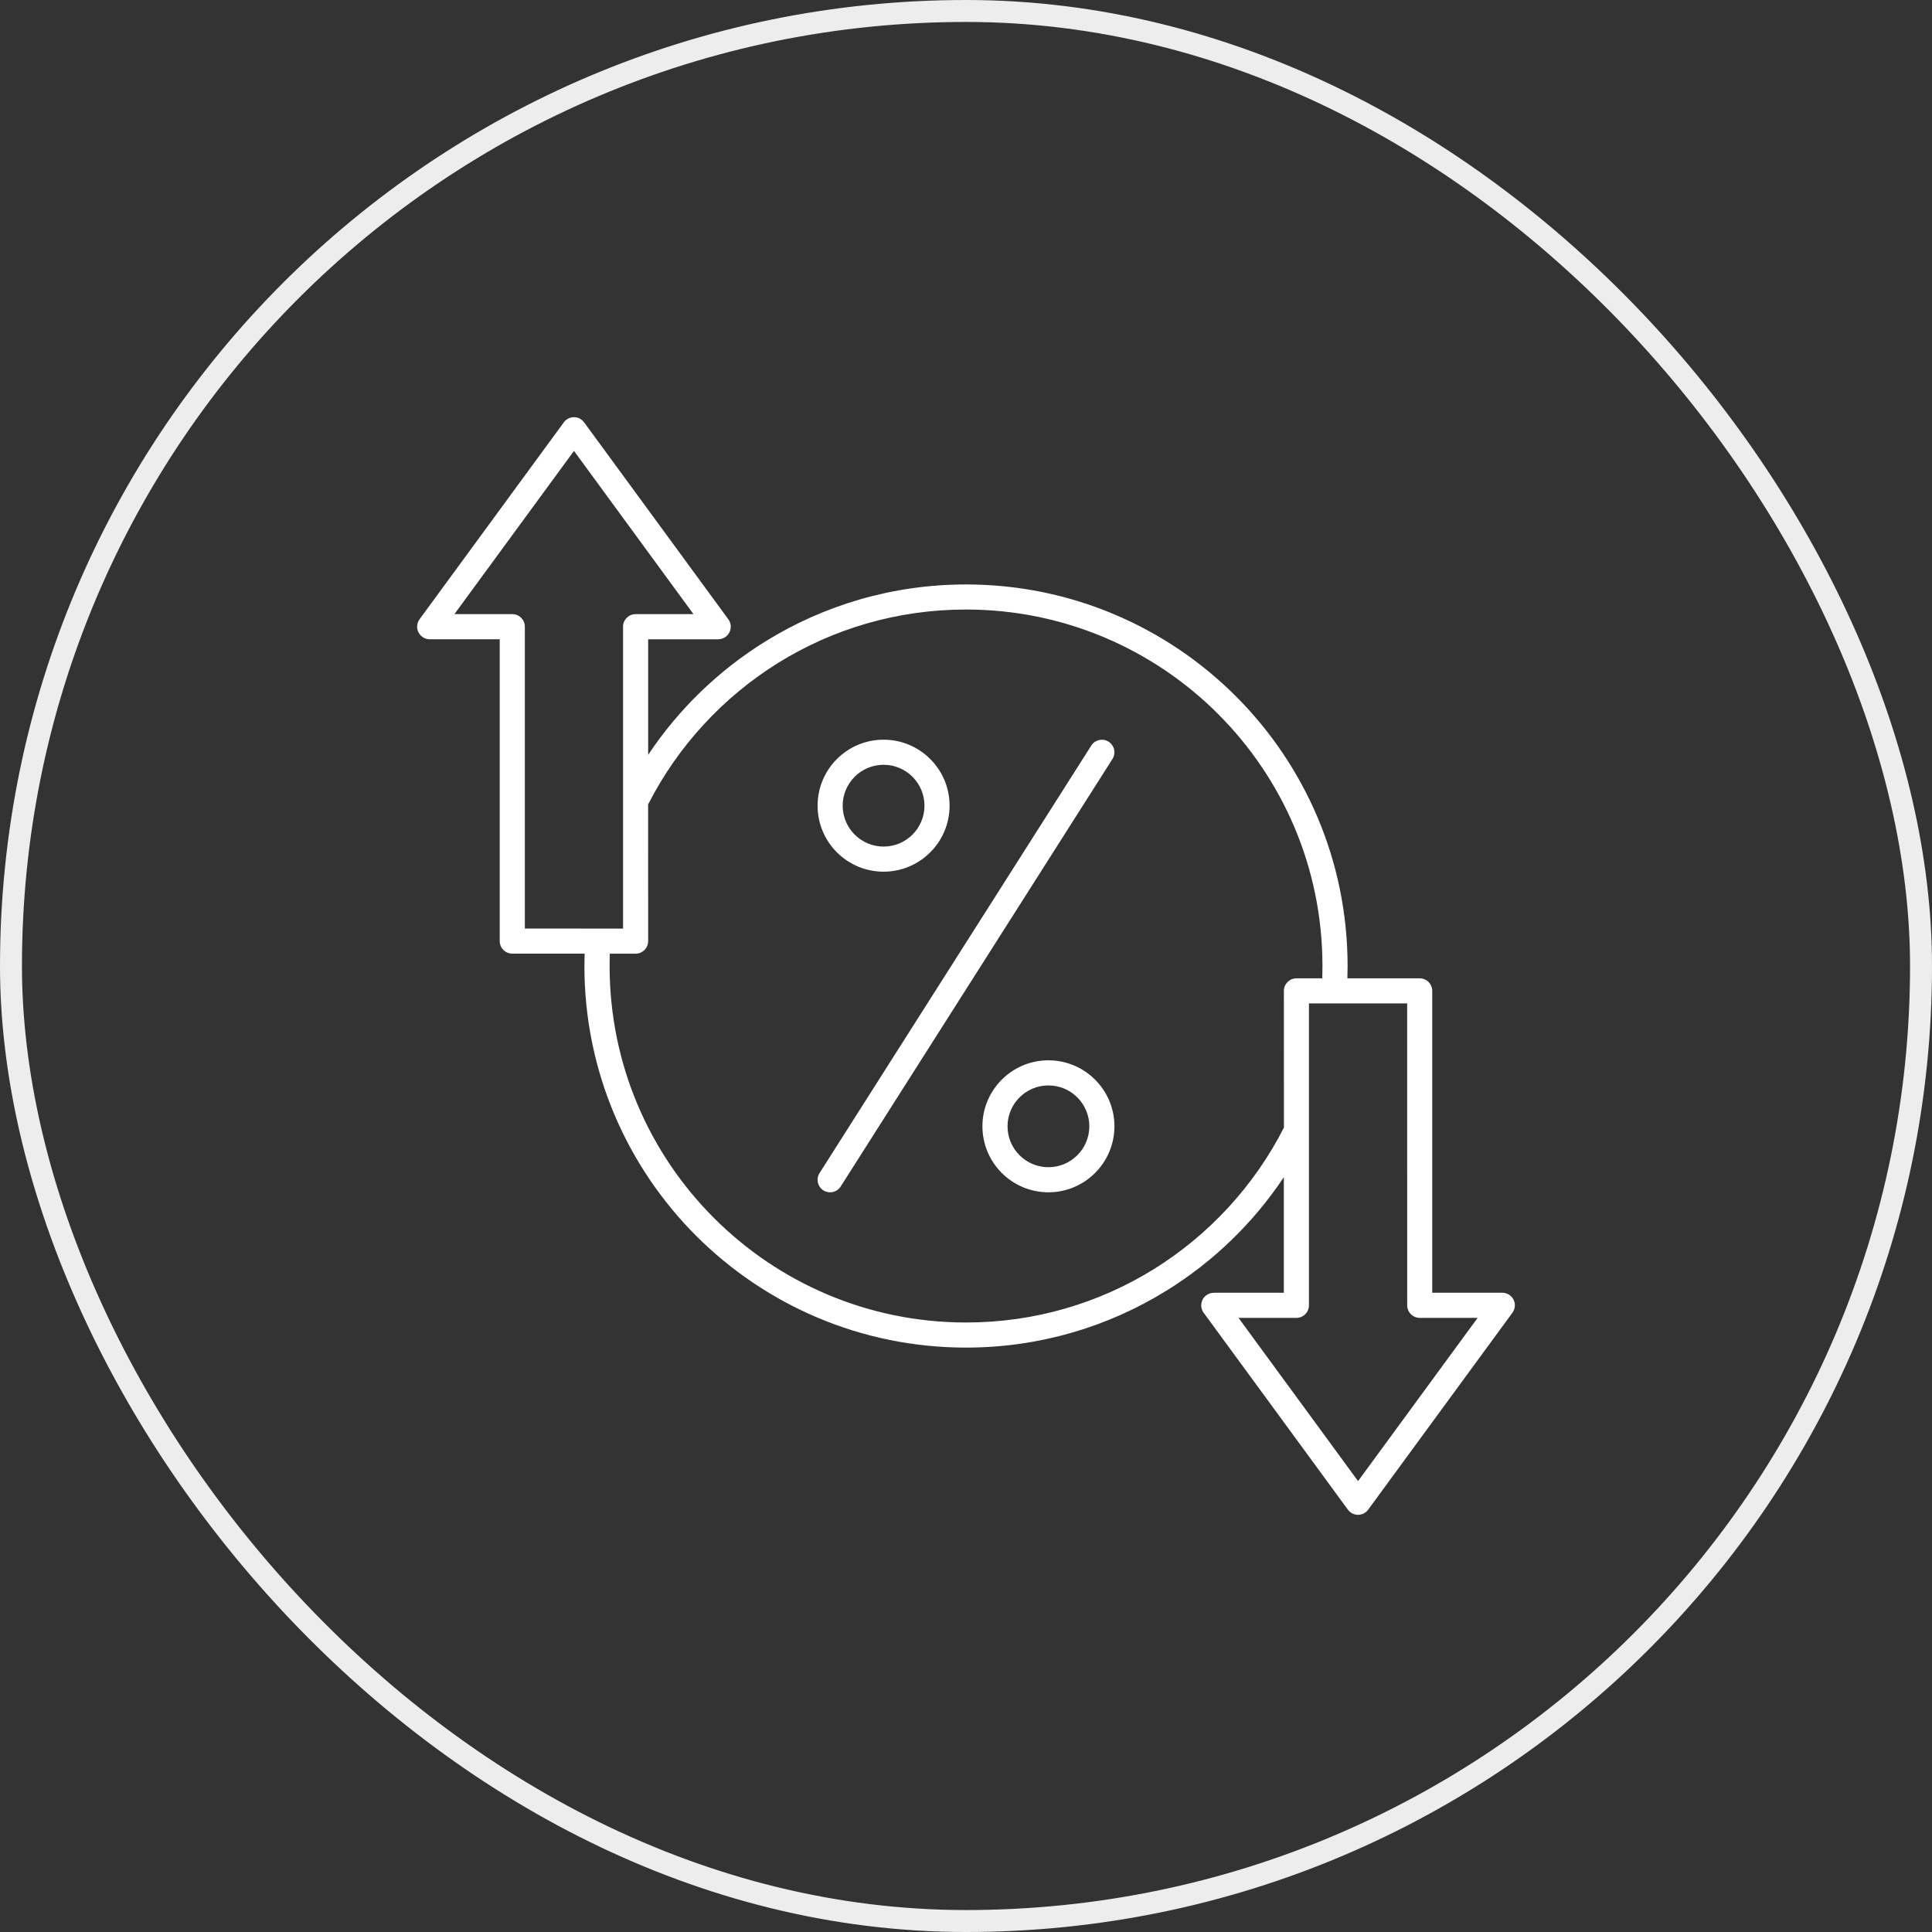 <?xml version="1.0" encoding="UTF-8"?> <svg xmlns="http://www.w3.org/2000/svg" width="88" height="88" viewBox="0 0 88 88" fill="none"><rect x="0" y="0" width="88" height="88" fill="#333333" stroke="none"/><rect x="0.5" y="0.5" width="87" height="87" rx="43.5" stroke="#EDEDED"></rect><path fill-rule="evenodd" clip-rule="evenodd" d="M29.523 34.381C30.91 32.298 32.736 30.531 34.869 29.212C37.525 27.569 40.654 26.621 44 26.621C48.8 26.621 53.144 28.567 56.289 31.71C59.435 34.856 61.381 39.2 61.381 44C61.381 44.152 61.377 44.34 61.371 44.562H64.667C64.981 44.562 65.237 44.819 65.237 45.133V58.883H68.429C68.744 58.883 69 59.139 69 59.454C69 59.594 68.95 59.723 68.867 59.823L62.317 68.765C62.131 69.019 61.773 69.073 61.519 68.888C61.467 68.85 61.423 68.804 61.388 68.754L54.825 59.794C54.639 59.54 54.694 59.183 54.948 58.996C55.05 58.921 55.169 58.885 55.285 58.885V58.883H58.477V53.619C57.09 55.702 55.264 57.469 53.131 58.788C50.477 60.431 47.348 61.381 44 61.381C39.2 61.381 34.856 59.435 31.71 56.292C28.565 53.144 26.619 48.8 26.619 44C26.619 43.848 26.623 43.66 26.629 43.437H23.333C23.019 43.437 22.762 43.181 22.762 42.867V29.117H19.571C19.256 29.117 19 28.86 19 28.544C19 28.404 19.05 28.275 19.133 28.175L25.683 19.235C25.869 18.981 26.227 18.927 26.481 19.112C26.533 19.15 26.577 19.196 26.612 19.246L33.175 28.208C33.361 28.462 33.306 28.819 33.052 29.006C32.95 29.081 32.831 29.117 32.715 29.117V29.119H29.523V34.381ZM60.229 44.562V44.55C60.233 44.406 60.236 44.223 60.236 44C60.236 39.517 58.419 35.456 55.479 32.519C52.542 29.581 48.481 27.763 43.998 27.763C40.865 27.763 37.942 28.648 35.465 30.181C32.942 31.744 30.877 33.979 29.521 36.64L29.523 42.867C29.523 43.181 29.267 43.438 28.952 43.438H27.773V43.45C27.769 43.594 27.767 43.777 27.767 44C27.767 48.483 29.583 52.544 32.523 55.481C35.46 58.419 39.521 60.238 44.004 60.238C47.137 60.238 50.06 59.352 52.537 57.819C55.06 56.256 57.125 54.021 58.481 51.361L58.479 45.133C58.479 44.819 58.736 44.562 59.05 44.562H60.229ZM59.621 45.704V59.456C59.621 59.771 59.365 60.027 59.05 60.027H56.413L61.858 67.462L67.304 60.027H64.667C64.352 60.027 64.096 59.771 64.096 59.456L64.094 45.704H59.621ZM28.379 42.296V28.544C28.379 28.229 28.635 27.973 28.95 27.973H31.587L26.144 20.538L20.698 27.973H23.335C23.65 27.973 23.906 28.229 23.906 28.544V42.294L28.379 42.296ZM47.754 48.296C46.925 48.296 46.173 48.631 45.629 49.177C45.086 49.721 44.748 50.473 44.748 51.302C44.748 52.131 45.086 52.883 45.629 53.427C46.173 53.971 46.925 54.308 47.754 54.308C48.583 54.308 49.335 53.971 49.879 53.427C50.423 52.883 50.761 52.131 50.761 51.302C50.761 50.473 50.425 49.721 49.879 49.177C49.336 48.633 48.583 48.296 47.754 48.296ZM49.071 49.986C48.733 49.648 48.269 49.44 47.754 49.44C47.24 49.44 46.775 49.648 46.438 49.986C46.1 50.323 45.892 50.788 45.892 51.302C45.892 51.817 46.1 52.281 46.438 52.619C46.775 52.956 47.24 53.165 47.754 53.165C48.269 53.165 48.733 52.956 49.071 52.619C49.408 52.281 49.617 51.817 49.617 51.302C49.617 50.788 49.408 50.323 49.071 49.986ZM40.246 33.692C38.585 33.692 37.24 35.037 37.24 36.698C37.24 38.358 38.585 39.704 40.246 39.704C41.075 39.704 41.827 39.367 42.371 38.823C42.915 38.279 43.252 37.527 43.252 36.698C43.252 35.869 42.917 35.117 42.371 34.573C41.827 34.027 41.075 33.692 40.246 33.692ZM41.562 35.381C41.225 35.044 40.76 34.835 40.246 34.835C39.217 34.835 38.383 35.669 38.383 36.698C38.383 37.727 39.217 38.56 40.246 38.56C40.76 38.56 41.225 38.352 41.562 38.015C41.9 37.677 42.108 37.212 42.108 36.698C42.108 36.183 41.9 35.719 41.562 35.381ZM38.294 54.041L50.671 34.571C50.84 34.304 50.761 33.952 50.494 33.783C50.227 33.614 49.875 33.693 49.706 33.96L37.329 53.433C37.16 53.7 37.24 54.052 37.506 54.221C37.773 54.387 38.125 54.308 38.294 54.041Z" fill="white"></path></svg> 